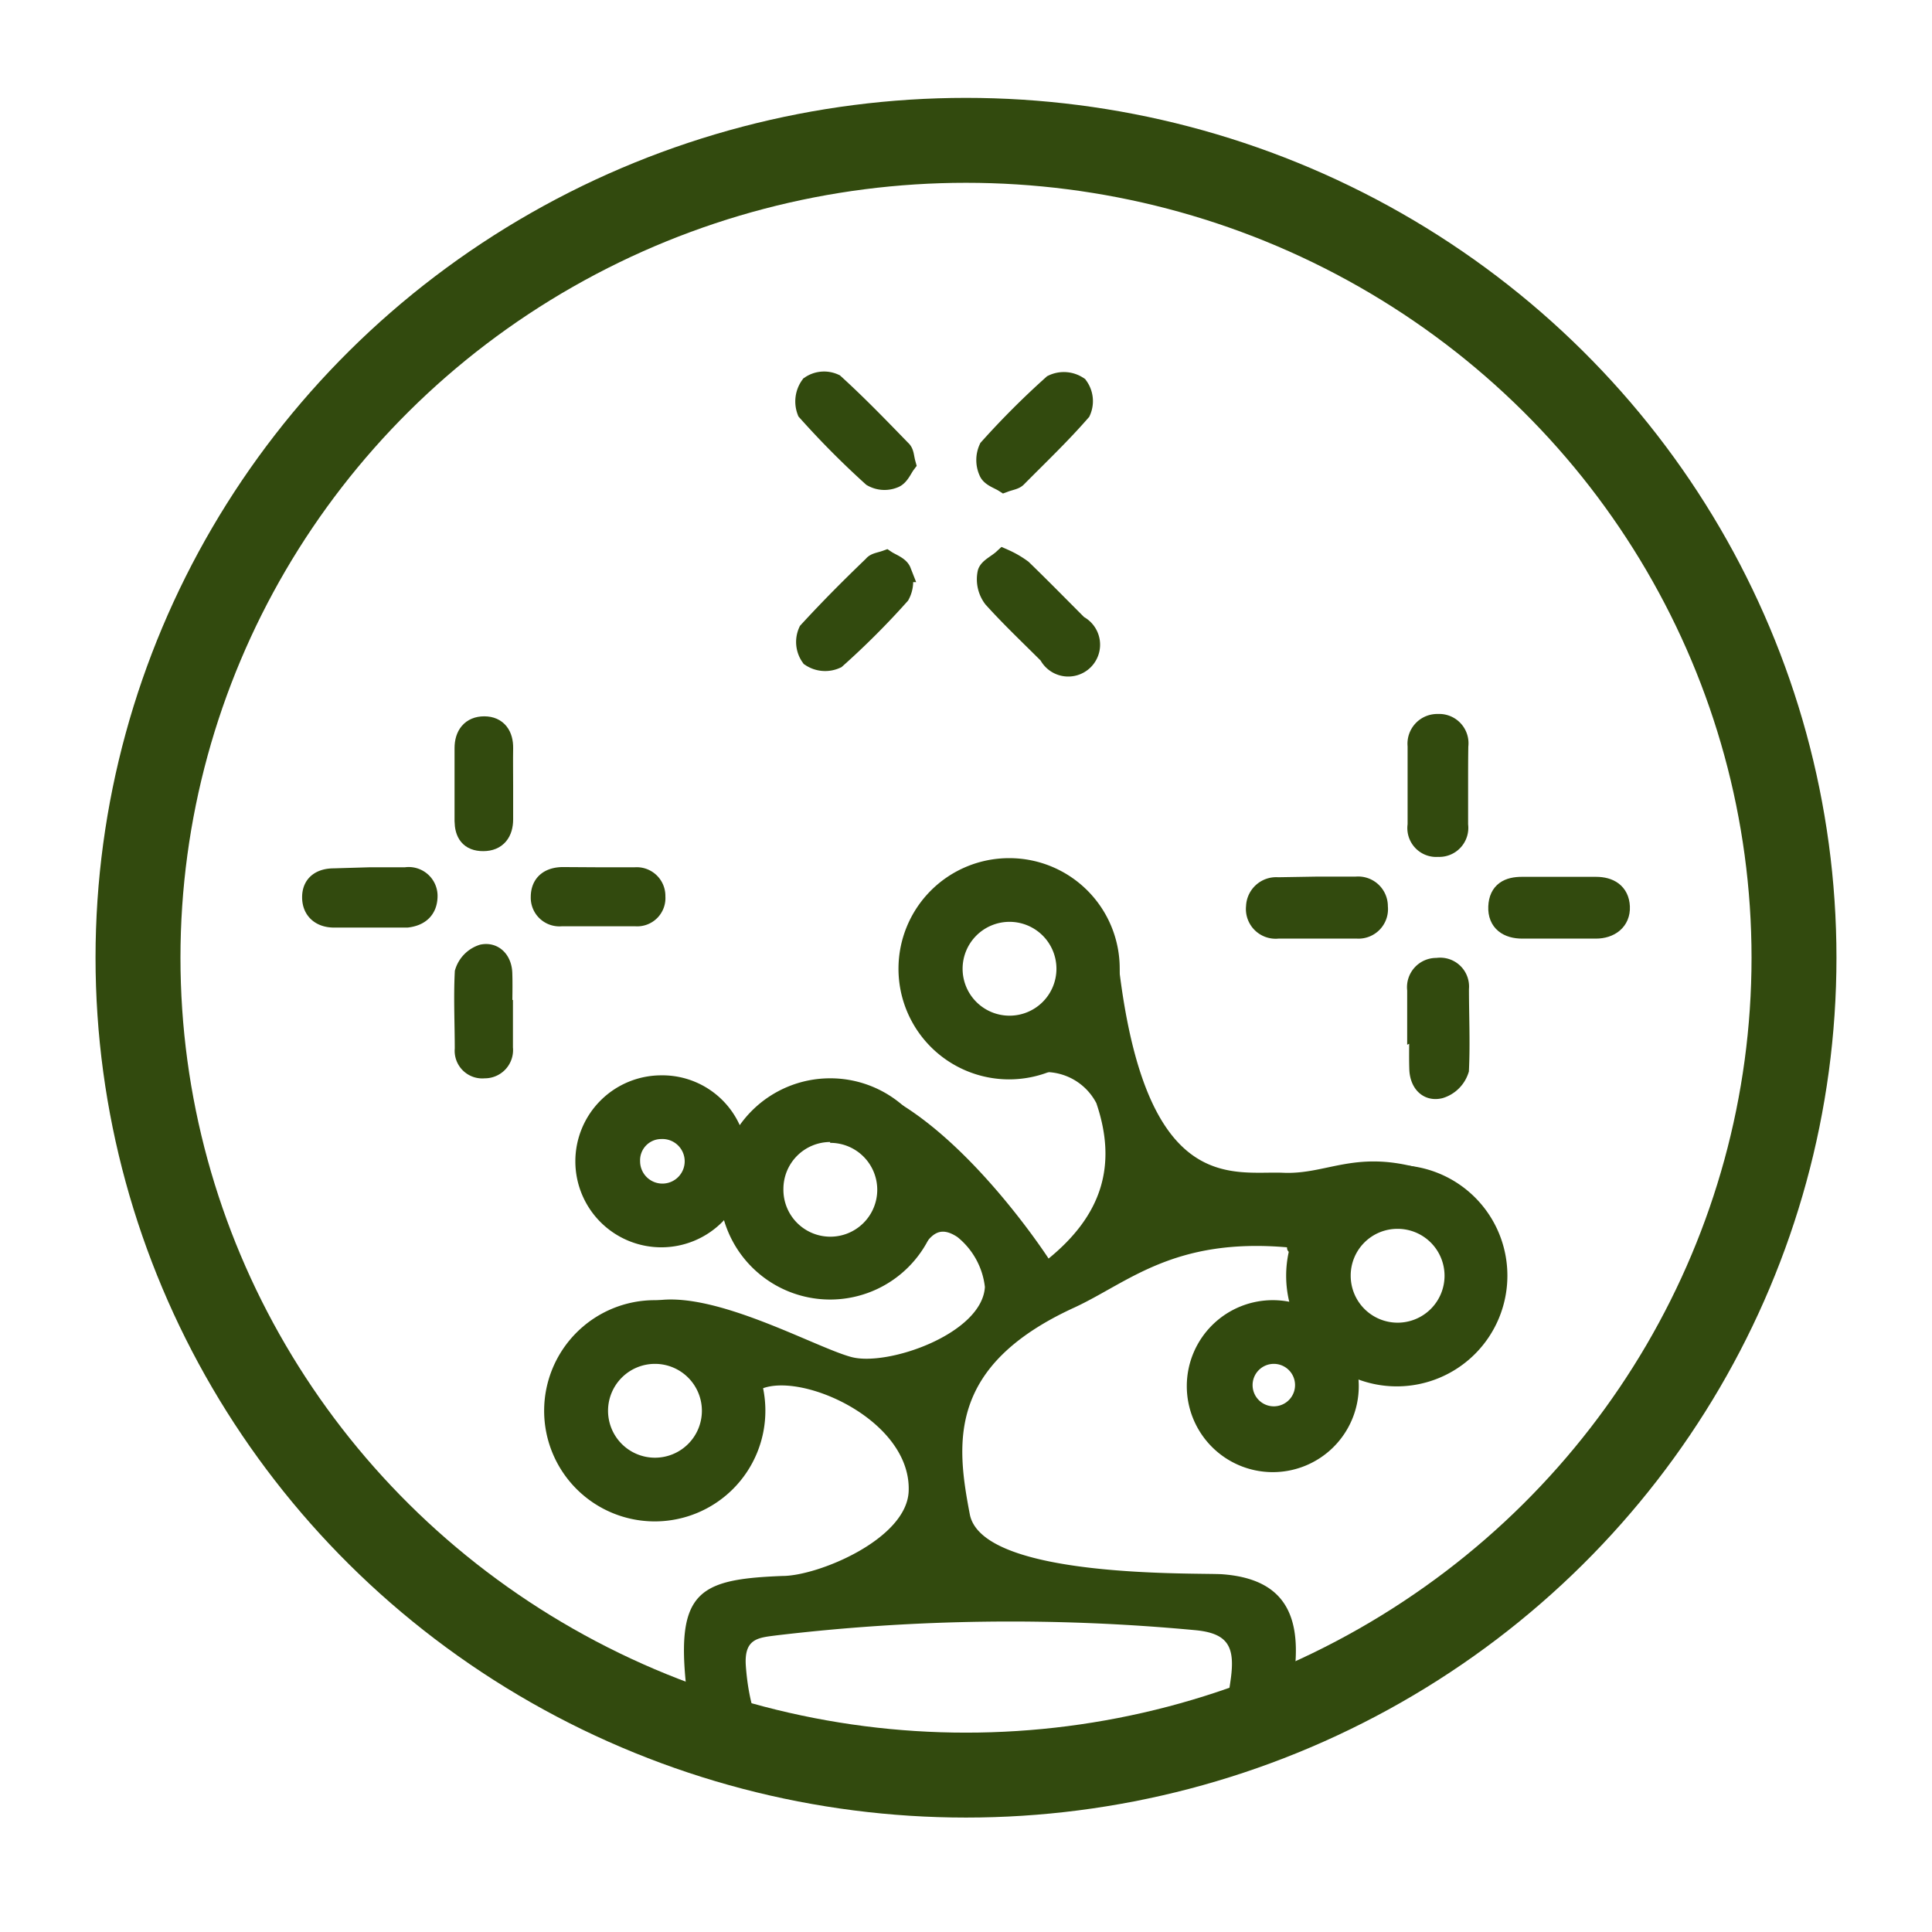 <svg xmlns="http://www.w3.org/2000/svg" xmlns:xlink="http://www.w3.org/1999/xlink" id="Capa_1" data-name="Capa 1" viewBox="0 0 91 91"><defs><style>.cls-1{fill:none;stroke-width:4px;}.cls-1,.cls-2{stroke:#324a0e;stroke-miterlimit:10;}.cls-2,.cls-4{fill:#324a0e;}.cls-3{clip-path:url(#clip-path);}</style><clipPath id="clip-path"><ellipse class="cls-1" cx="45.5" cy="45.11" rx="39" ry="38.5"></ellipse></clipPath></defs><path class="cls-2" d="M42.63,21.84c-.15.2-.29.56-.53.65a1.14,1.14,0,0,1-1-.06,40.41,40.41,0,0,1-3.06-3.08,1.24,1.24,0,0,1,.15-1.16,1.12,1.12,0,0,1,1.09-.09c1.1,1,2.12,2.06,3.15,3.12C42.56,21.33,42.55,21.55,42.63,21.84Z"></path><path class="cls-2" d="M47.3,22.69c-.22-.14-.61-.26-.7-.49a1.28,1.28,0,0,1,0-1.06,38.73,38.73,0,0,1,3-3,1.18,1.18,0,0,1,1.16.08,1.15,1.15,0,0,1,.12,1.14c-.95,1.09-2,2.09-3,3.1C47.78,22.57,47.57,22.59,47.3,22.69Z"></path><path class="cls-2" d="M41.73,26.42c.21.14.6.27.69.5A1.28,1.28,0,0,1,42.36,28a37.18,37.18,0,0,1-3,3,1.19,1.19,0,0,1-1.15-.09,1.17,1.17,0,0,1-.11-1.15c1-1.09,2-2.09,3.05-3.1C41.24,26.53,41.45,26.52,41.73,26.42Z"></path><path class="cls-2" d="M47.27,26.35a4.46,4.46,0,0,1,.85.49c.89.86,1.76,1.75,2.64,2.63a1,1,0,1,1-1.34,1.34c-.88-.88-1.79-1.74-2.62-2.66A1.44,1.44,0,0,1,46.54,27C46.59,26.78,47,26.6,47.27,26.35Z"></path><path class="cls-2" d="M17.43,41.35h1.68a.86.86,0,0,1,1,.84c0,.62-.36.93-.94,1-1.14,0-2.29,0-3.44,0-.57,0-1-.31-1-.93s.44-.86,1-.86Z"></path><path class="cls-2" d="M28.16,41.35c.58,0,1.17,0,1.76,0a.85.85,0,0,1,.92.88.83.83,0,0,1-.89.9c-1.18,0-2.35,0-3.52,0a.85.85,0,0,1-.93-.88c0-.61.39-.9,1-.91Z"></path><path class="cls-2" d="M23.67,37v1.59c0,.59-.28,1-.91,1s-.84-.37-.85-.92c0-1.14,0-2.29,0-3.43,0-.6.3-1,.9-1s.87.42.86,1S23.67,36.37,23.67,37Z"></path><path class="cls-2" d="M23.66,47.6c0,.59,0,1.17,0,1.76a.83.83,0,0,1-.85.93.8.8,0,0,1-.89-.88c0-1.2-.06-2.4,0-3.6a1.26,1.26,0,0,1,.82-.83c.51-.1.87.29.89.86s0,1.17,0,1.76Z"></path><path class="cls-2" d="M62,41.79c.62,0,1.24,0,1.87,0a.9.9,0,0,1,1,.92.89.89,0,0,1-.94,1c-1.24,0-2.49,0-3.74,0a.9.9,0,0,1-1-1,.92.92,0,0,1,1-.89Z"></path><path class="cls-2" d="M73.39,43.71H71.7c-.65,0-1.13-.3-1.1-1s.47-.91,1.09-.91h3.48c.62,0,1.07.27,1.1.91s-.46,1-1.1,1Z"></path><path class="cls-2" d="M68.65,37c0,.62,0,1.24,0,1.86a.87.87,0,0,1-.92,1,.86.86,0,0,1-.93-1c0-1.24,0-2.49,0-3.73a.9.9,0,0,1,.93-1,.88.88,0,0,1,.93,1C68.65,35.77,68.65,36.39,68.65,37Z"></path><path class="cls-2" d="M66.78,48.4V46.62a.88.88,0,0,1,.91-1,.86.86,0,0,1,1,.94c0,1.27.06,2.55,0,3.82a1.33,1.33,0,0,1-.87.86c-.57.14-.92-.29-.94-.89s0-1.31,0-2Z"></path><g class="cls-3"><path class="cls-4" d="M66.78,55c-3-.81-4.31.32-6.32.24-2.44-.11-6.75,1.23-7.88-10.84,0-.13-4.34,6.28-4.34,6.28a2.72,2.72,0,0,1,3.4,1.28c1,2.94.25,5.28-2.25,7.32,0,0-5.34-8.26-10.29-8.42l4,8.28c.57-.47.85-1.64,2-.87a3.53,3.53,0,0,1,1.29,2.35c-.13,2.2-4.57,3.75-6.28,3.3s-6.45-3.15-9.26-2.65c-1.49.27.93,1.37,2.38,2.75s1.62,2.86,2,2c.85-2.09,7.71.37,7.57,4.21-.08,2.27-4.28,4-5.94,4-4.37.17-5.27.83-4.28,7.1,0,0-.07,0-.1,0a43.34,43.34,0,0,0,2.68,4.57c2.76,3.25,6.84,2.8,11.47,2.8C58,88.64,60.46,83.83,61,78.52c.24-2.59-.63-4.16-3.42-4.37-1.08-.08-11.3.24-11.9-2.82-.64-3.34-1.08-7,4.94-9.75,2.52-1.17,4.66-3.29,10-2.83C60.58,60.29,69.72,55.76,66.78,55ZM56.26,76.78c1.59.14,1.92.78,1.71,2.31-.48,3.54-1.89,6-5.93,6.18a38.9,38.9,0,0,0-4.33.57,29,29,0,0,1-7.05-.72c-3.62-1-5.26-3-5.53-6.65-.09-1.29.57-1.33,1.43-1.44A93.34,93.34,0,0,1,56.26,76.78Z"></path></g><ellipse class="cls-1" cx="45.5" cy="45.11" rx="39" ry="38.5"></ellipse><path class="cls-4" d="M60,64.24A1,1,0,1,1,59,65.29,1,1,0,0,1,60,64.24m0-3a4.05,4.05,0,1,0,4,4.05,4.05,4.05,0,0,0-4-4.05Z"></path><path class="cls-4" d="M31.15,53.65a1.05,1.05,0,1,1-1,1.05,1,1,0,0,1,1-1.05m0-3A4.05,4.05,0,1,0,35.2,54.7a4,4,0,0,0-4.05-4.05Z"></path><path class="cls-4" d="M47.54,43.42a2.21,2.21,0,1,1-2.2,2.21,2.21,2.21,0,0,1,2.2-2.21m0-3a5.21,5.21,0,1,0,5.2,5.21,5.2,5.2,0,0,0-5.2-5.21Z"></path><path class="cls-4" d="M65.82,57.88a2.21,2.21,0,1,1-2.2,2.21,2.2,2.2,0,0,1,2.2-2.21m0-3A5.21,5.21,0,1,0,71,60.09a5.2,5.2,0,0,0-5.2-5.21Z"></path><path class="cls-4" d="M39.1,53.83A2.21,2.21,0,1,1,36.9,56a2.21,2.21,0,0,1,2.2-2.21m0-3A5.21,5.21,0,1,0,44.31,56a5.2,5.2,0,0,0-5.21-5.21Z"></path><path class="cls-4" d="M30.85,64.24a2.21,2.21,0,1,1-2.21,2.2,2.21,2.21,0,0,1,2.21-2.2m0-3a5.21,5.21,0,1,0,5.2,5.2,5.2,5.2,0,0,0-5.2-5.2Z"></path></svg>